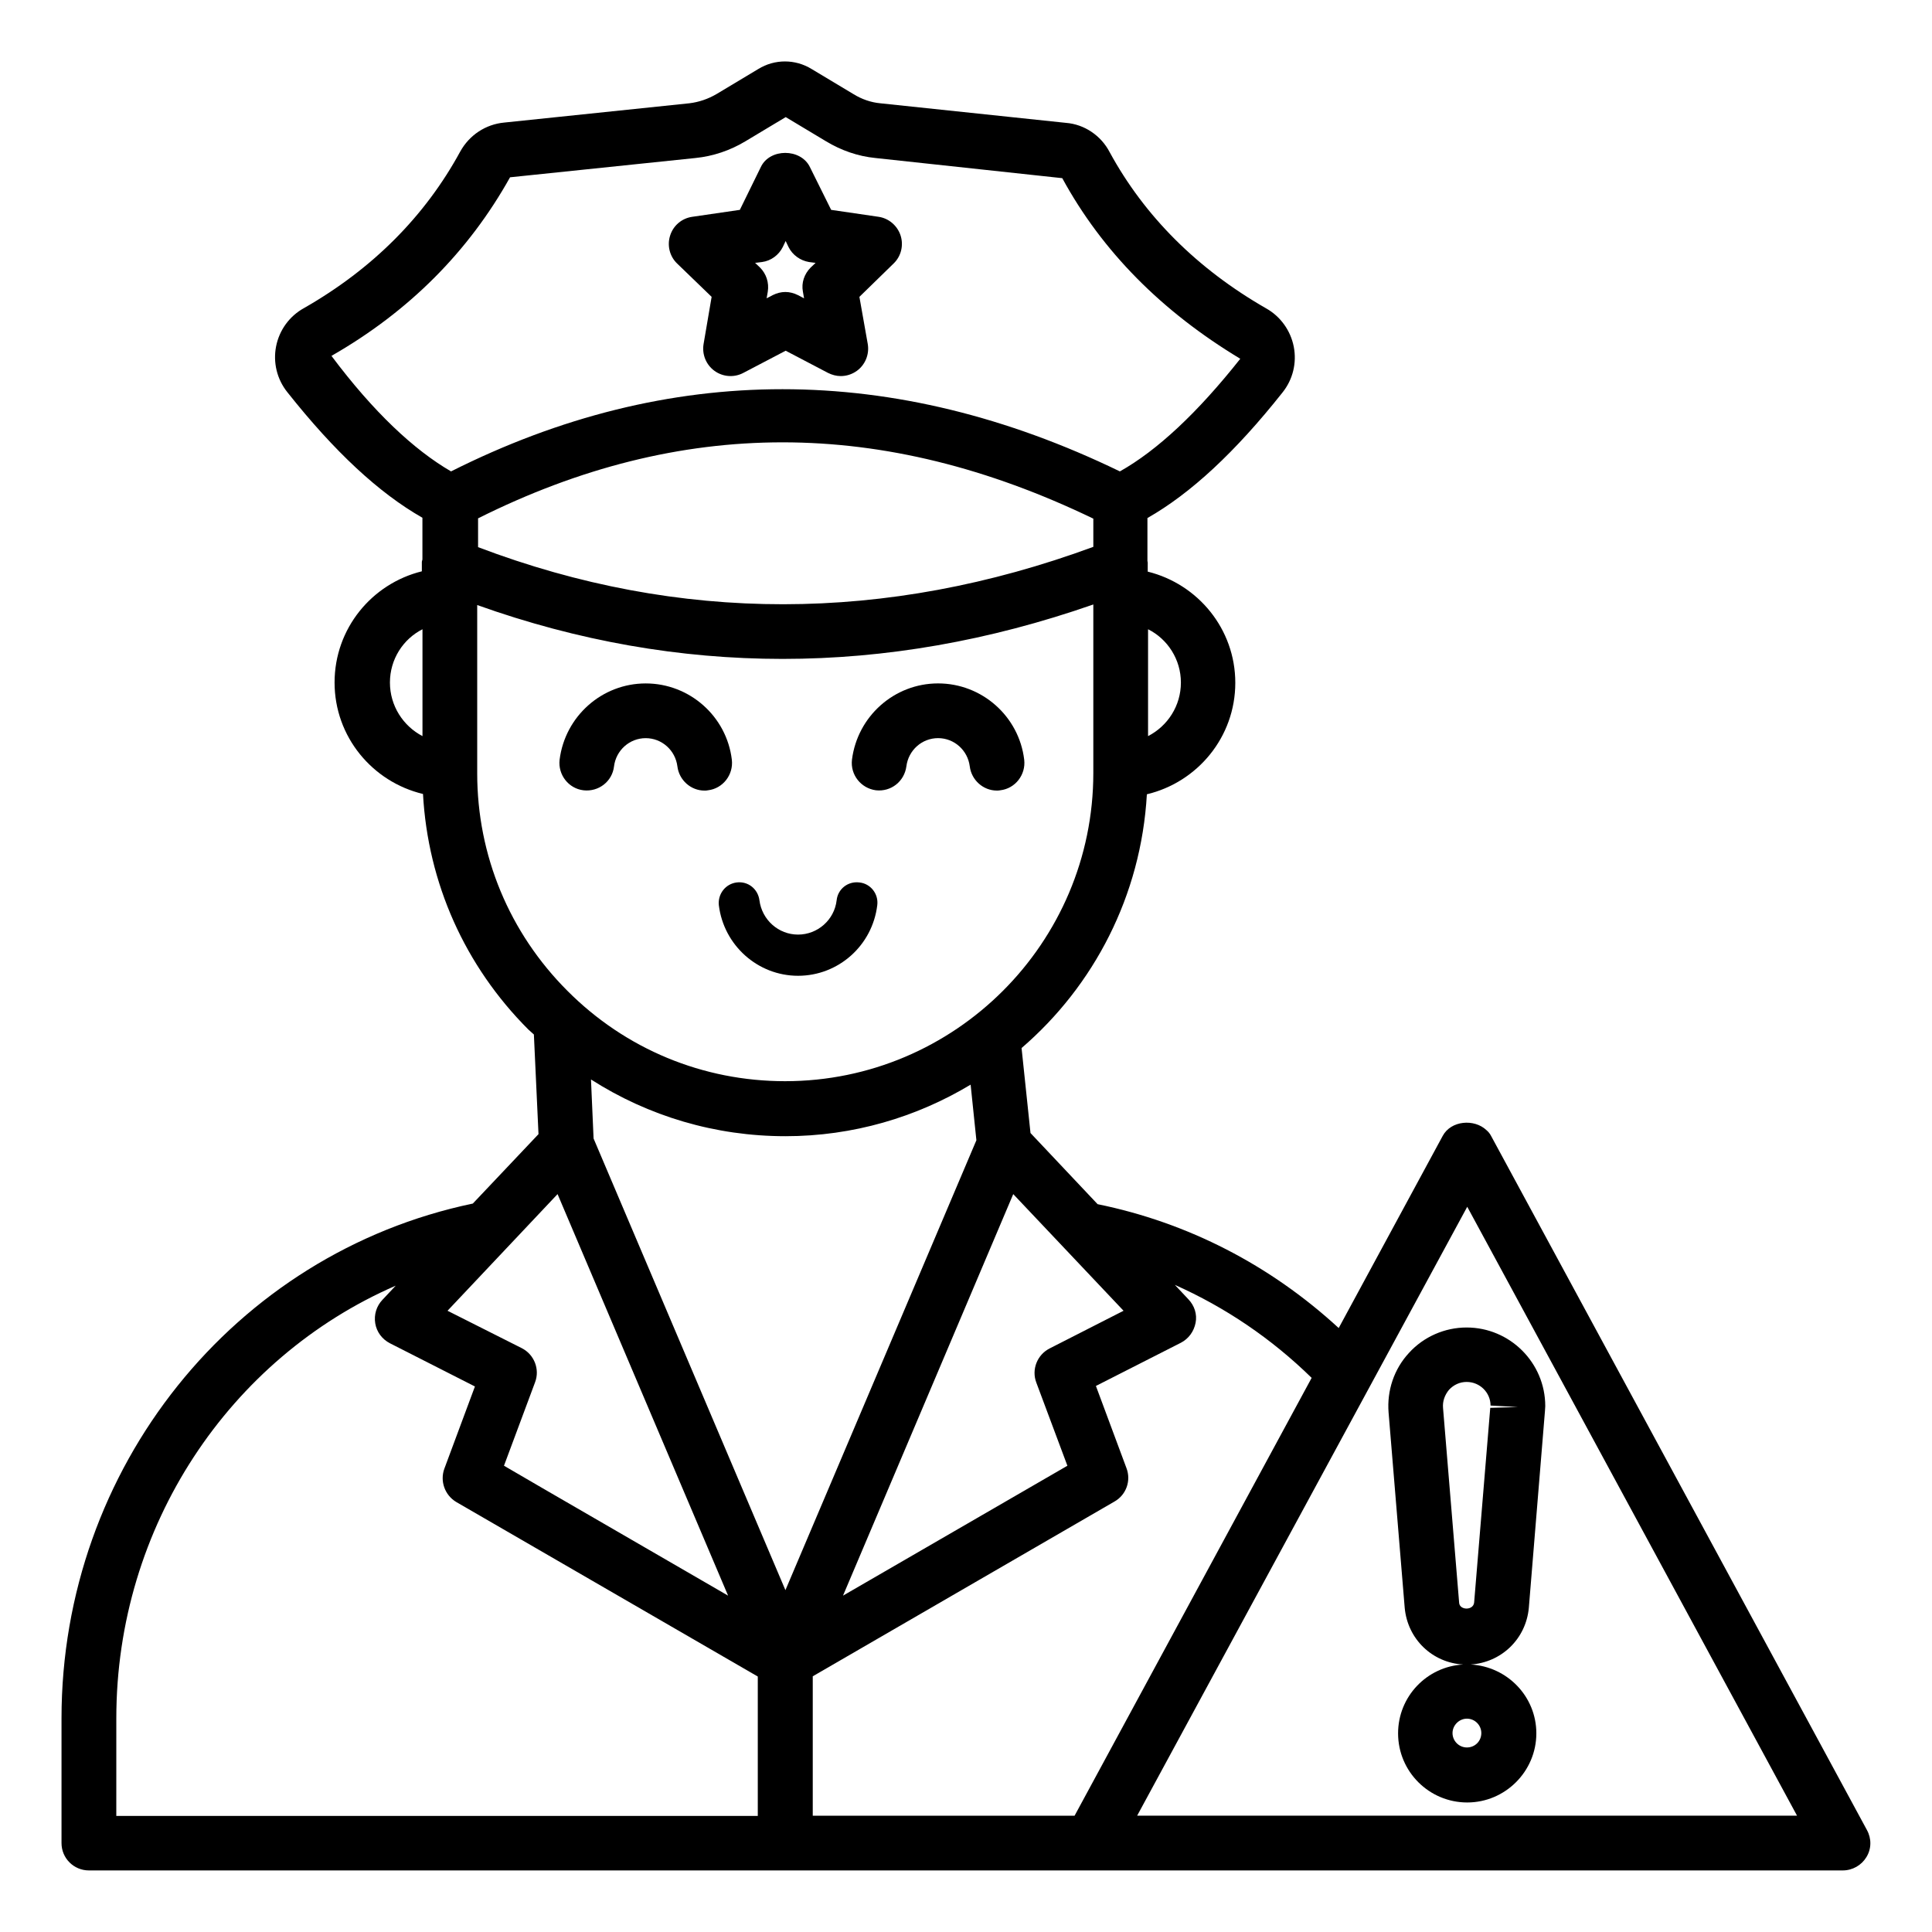 <?xml version="1.0" encoding="UTF-8"?>
<!-- Uploaded to: ICON Repo, www.svgrepo.com, Generator: ICON Repo Mixer Tools -->
<svg fill="#000000" width="800px" height="800px" version="1.1" viewBox="144 144 512 512" xmlns="http://www.w3.org/2000/svg">
 <g>
  <path d="m638.77 629-99.617-183.97c-0.305-0.609-0.762-1.145-1.223-1.527-3.207-3.055-9.391-2.594-11.602 1.527l-27.559 50.914c-18.09-16.641-39.922-27.938-63.891-32.824l-17.785-18.855-2.367-22.52c19.16-16.488 31.68-40.383 33.207-67.25 13.434-3.207 23.434-15.191 23.434-29.543 0-14.273-9.922-26.184-23.207-29.465v-2.441c0-0.152-0.078-0.23-0.078-0.383v-11.375c11.527-6.566 23.281-17.48 35.801-33.281 2.75-3.434 3.816-7.863 2.977-12.137-0.84-4.273-3.512-8.016-7.328-10.152-18.242-10.457-32.215-24.426-41.449-41.375-2.289-4.426-6.719-7.406-11.602-7.785l-49.234-5.191c-2.441-0.23-4.887-1.07-7.098-2.441l-11.07-6.641c-4.352-2.672-9.77-2.672-14.121 0l-11.07 6.641c-2.215 1.297-4.656 2.137-7.176 2.441l-49.082 5.113c-4.887 0.457-9.238 3.281-11.68 7.711-9.312 17.098-23.207 31.066-41.375 41.449-3.894 2.137-6.566 5.879-7.406 10.152s0.23 8.703 2.977 12.137c12.52 15.801 24.273 26.719 35.801 33.281v10.992c0 0.23-0.152 0.457-0.152 0.762v2.441c-13.281 3.281-23.129 15.191-23.129 29.465 0 14.352 10 26.336 23.434 29.543 1.297 23.586 11.07 45.57 27.938 62.441 0.457 0.457 0.992 0.84 1.449 1.297l1.223 26.41-17.406 18.398c-63.273 13.215-109 70.086-109 136.42v33.055c0 4.047 3.281 7.25 7.25 7.25h464.8c2.594 0 4.961-1.375 6.258-3.512 1.379-2.215 1.379-4.965 0.156-7.176zm-147.17-119.85-62.824 116.03h-69.387v-36.945l80-46.336c3.055-1.754 4.426-5.496 3.129-8.855l-8.09-21.754 22.52-11.449c2.062-1.07 3.434-2.977 3.894-5.266 0.457-2.289-0.305-4.582-1.91-6.258l-3.586-3.816c13.352 5.949 25.566 14.191 36.254 24.648zm-214.04 23.281 8.246-22.137c1.297-3.434-0.23-7.328-3.512-9.008l-19.695-9.922 29.16-30.914 45.191 106.41-49.16-28.473zm134.96-71.98 29.234 30.914-19.617 10c-3.281 1.68-4.809 5.574-3.512 9.008l8.246 22.062-59.465 34.426zm21.223-171.53c-54.961 20.23-109.77 20.305-163.05 0.078v-7.633c53.738-26.871 107.18-26.871 163.05 0.078zm23.207 35.957c0 6.184-3.512 11.527-8.703 14.199v-28.32c5.191 2.594 8.703 8.012 8.703 14.121zm-225.11-86.566c20.535-11.754 36.336-27.633 47.328-47.328l49.16-5.113c4.582-0.457 9.16-1.984 13.207-4.426l10.688-6.414 10.688 6.414c4.047 2.441 8.473 3.969 13.055 4.426l49.543 5.344c10.609 19.465 26.41 35.344 47.176 47.863-11.297 14.273-21.984 24.273-31.906 29.848-59.848-29.008-119.46-29.082-177.25 0-9.855-5.727-20.543-15.727-31.688-30.613zm15.496 86.566c0-6.184 3.512-11.527 8.625-14.121v28.32c-5.113-2.676-8.625-8.02-8.625-14.199zm23.129 24.043v-0.688-0.152-43.738c26.719 9.543 53.738 14.273 80.914 14.273 27.328 0 54.809-4.809 82.363-14.426v44.656c0 45.039-36.641 81.68-81.68 81.68-21.754 0-42.289-8.473-57.711-23.969-15.336-15.348-23.887-35.805-23.887-57.637zm81.68 96.184c17.938 0 34.73-5.039 49.082-13.664l1.527 14.734-50.609 119.23-50.84-119.69-0.688-15.648c15.27 9.766 32.977 15.035 51.527 15.035zm-177.32 154.27c0-50.914 30-95.496 74.043-114.66l-3.512 3.742c-1.602 1.68-2.289 3.969-1.91 6.258 0.383 2.289 1.832 4.199 3.894 5.266l22.52 11.449-8.09 21.754c-1.223 3.281 0.078 7.023 3.129 8.855l79.922 46.258v36.945l-170 0.004zm270.53 25.801 87.48-161.37 87.402 161.37z"/>
  <path d="m532.67 495.8c-5.801 0-11.375 2.441-15.266 6.719-3.969 4.273-5.879 10-5.418 15.801l4.273 51.754c0.762 8.32 7.328 14.578 15.496 15.039-9.617 0.535-17.25 8.473-17.25 18.242 0 10.152 8.246 18.32 18.32 18.32 10.078 0 18.32-8.246 18.32-18.32 0-9.77-7.711-17.711-17.406-18.242 8.09-0.535 14.656-6.719 15.418-15.039l4.273-52.137c0-0.23 0.078-1.07 0.078-1.297 0-11.523-9.391-20.84-20.84-20.84zm3.894 107.48c0 2.137-1.68 3.816-3.816 3.816-2.137 0-3.816-1.754-3.816-3.816s1.754-3.816 3.816-3.816c2.137 0 3.816 1.758 3.816 3.816zm2.367-86.18-4.273 51.602c-0.23 2.137-3.816 2.062-3.969 0.078l-4.273-51.68c-0.152-1.754 0.457-3.434 1.602-4.809 1.223-1.297 2.824-2.062 4.656-2.062 3.512 0 6.336 2.824 6.336 6.258l7.25 0.383z"/>
  <path d="m332.59 222.67-2.137 12.52c-0.457 2.75 0.688 5.496 2.902 7.098 2.215 1.602 5.191 1.832 7.633 0.535l11.223-5.879 11.223 5.879c1.07 0.535 2.215 0.84 3.359 0.84 1.527 0 2.977-0.457 4.273-1.375 2.215-1.602 3.359-4.352 2.902-7.098l-2.219-12.52 9.082-8.855c1.984-1.91 2.672-4.809 1.832-7.406-0.84-2.594-3.129-4.582-5.879-4.961l-12.52-1.832-5.648-11.375c-2.441-4.961-10.609-4.961-12.977 0l-5.574 11.375-12.59 1.836c-2.75 0.383-5.039 2.289-5.879 4.961-0.84 2.594-0.152 5.496 1.832 7.406zm13.359-9.234c2.367-0.305 4.426-1.832 5.496-3.969l0.762-1.602 0.762 1.602c1.07 2.137 3.129 3.586 5.418 3.969l1.754 0.23-1.297 1.223c-1.68 1.68-2.519 4.047-2.062 6.414l0.305 1.754-1.602-0.84c-1.07-0.535-2.215-0.84-3.359-0.84-1.145 0-2.289 0.305-3.359 0.84l-1.602 0.84 0.305-1.754c0.383-2.367-0.383-4.734-2.062-6.414l-1.297-1.223z"/>
  <path d="m376.11 353.43c4.047 0.457 7.559-2.367 8.09-6.336 0.535-4.273 4.121-7.481 8.398-7.481 4.273 0 7.863 3.207 8.398 7.481 0.457 3.664 3.586 6.414 7.176 6.414 0.305 0 0.609 0 0.918-0.078 3.969-0.457 6.793-4.121 6.336-8.09-1.375-11.527-11.223-20.23-22.824-20.23-11.602 0-21.375 8.703-22.824 20.23-0.461 3.969 2.363 7.555 6.332 8.09z"/>
  <path d="m334.5 383.89c1.297 10.609 10.305 18.703 20.992 18.703s19.695-8.016 20.992-18.703c0.383-2.977-1.754-5.727-4.734-6.031-3.055-0.383-5.727 1.754-6.031 4.734-0.609 5.191-5.039 9.082-10.23 9.082-5.191 0-9.543-3.894-10.23-9.082-0.383-2.977-2.977-5.113-6.031-4.734-2.973 0.383-5.031 3.055-4.727 6.031z"/>
  <path d="m306.72 347.1c0.535-4.273 4.121-7.481 8.398-7.481 4.273 0 7.863 3.207 8.398 7.481 0.457 3.664 3.586 6.414 7.176 6.414 0.305 0 0.609 0 0.918-0.078 3.969-0.457 6.793-4.121 6.336-8.09-1.375-11.527-11.223-20.23-22.824-20.23-11.602 0-21.375 8.703-22.824 20.23-0.457 3.969 2.367 7.633 6.336 8.09 4.039 0.457 7.625-2.367 8.086-6.336z"/>
 </g>
</svg>